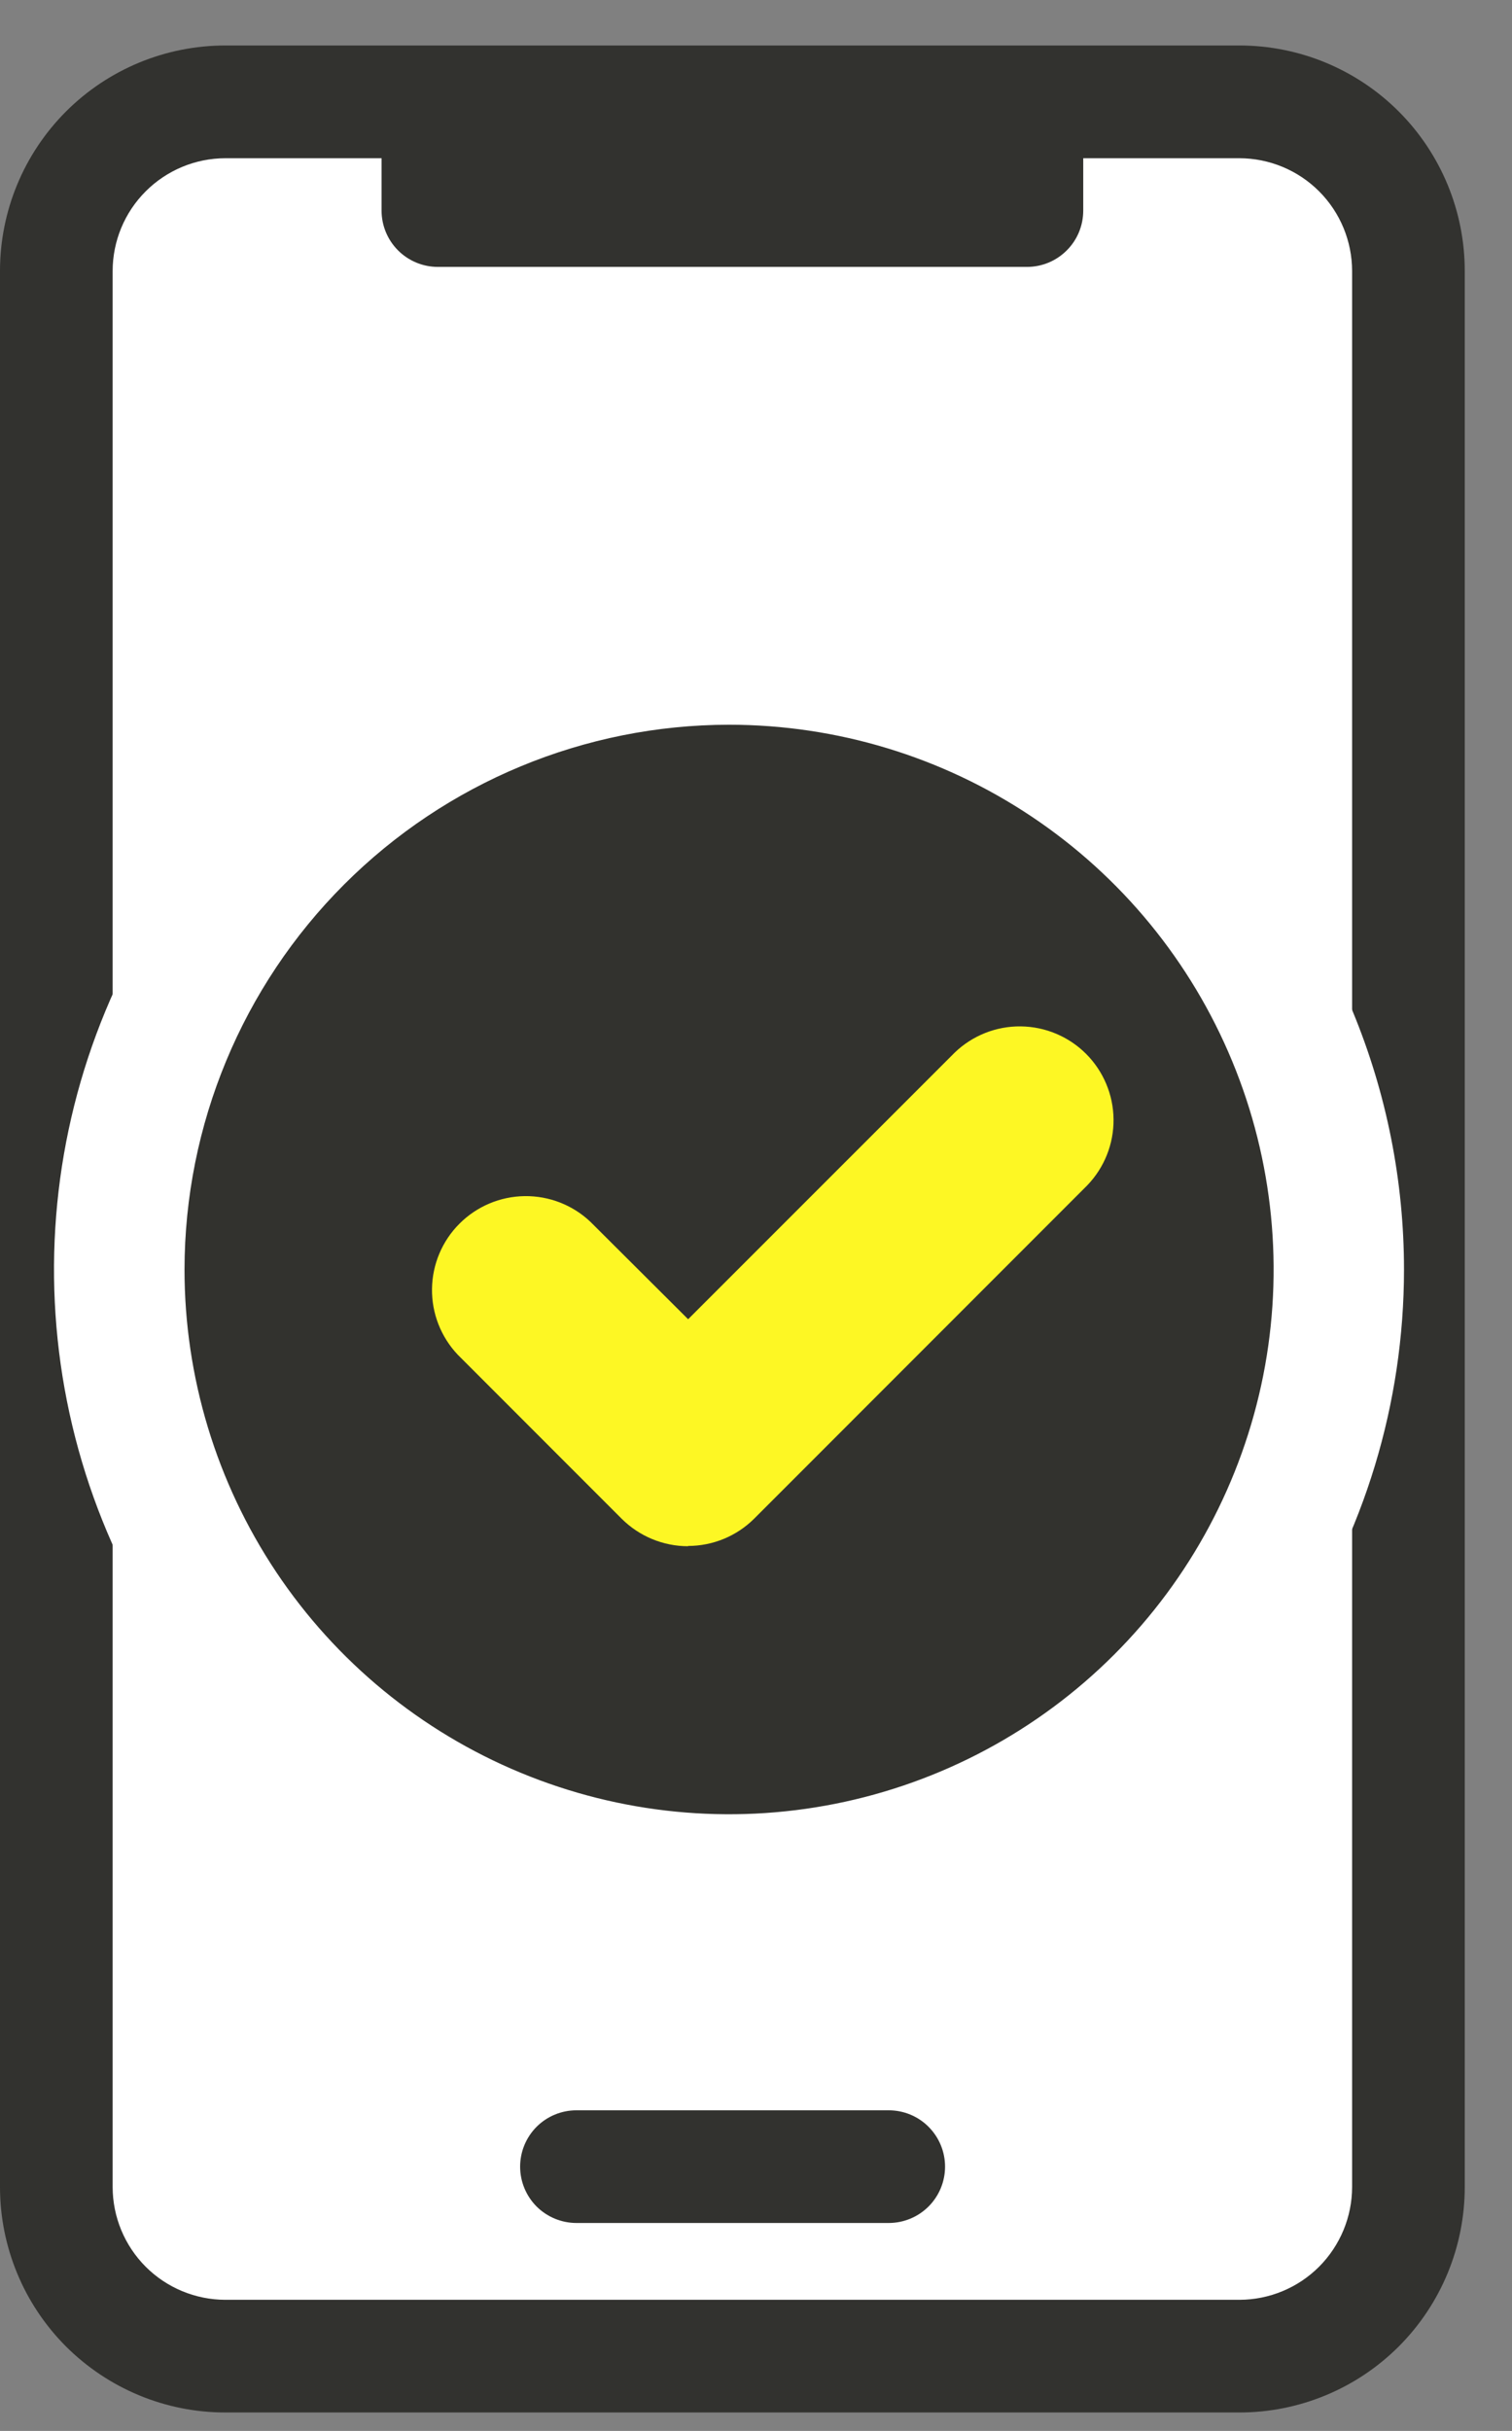 <svg width="28" height="45" viewBox="0 0 28 45" fill="none" xmlns="http://www.w3.org/2000/svg">
<rect x="0" y="0" width="28" height="45" fill="#808080" stroke="none"/>
<path d="M22.638 1.575H4.488C3.419 1.576 2.394 2.002 1.638 2.758C0.882 3.515 0.458 4.54 0.458 5.609V39.895C0.458 40.964 0.882 41.99 1.638 42.746C2.394 43.503 3.419 43.928 4.488 43.929H22.638C23.708 43.929 24.734 43.504 25.491 42.748C26.247 41.991 26.672 40.965 26.672 39.895V5.609C26.672 4.539 26.247 3.513 25.491 2.757C24.734 2 23.708 1.575 22.638 1.575Z" fill="white"/>
<path d="M16.453 41.151H10.675C10.399 41.151 10.133 41.041 9.937 40.846C9.742 40.65 9.632 40.385 9.632 40.108C9.632 39.831 9.742 39.566 9.937 39.37C10.133 39.174 10.399 39.065 10.675 39.065H16.457C16.734 39.065 17 39.174 17.195 39.37C17.391 39.566 17.501 39.831 17.501 40.108C17.501 40.385 17.391 40.65 17.195 40.846C17 41.041 16.734 41.151 16.457 41.151" fill="#32322F"/>
<path d="M22.952 2.929C23.505 2.93 24.036 3.15 24.427 3.541C24.818 3.932 25.038 4.463 25.039 5.016V40.486C25.038 41.039 24.818 41.569 24.427 41.961C24.036 42.352 23.505 42.572 22.952 42.573H4.173C3.62 42.572 3.089 42.352 2.698 41.961C2.307 41.569 2.087 41.039 2.086 40.486V5.015C2.087 4.462 2.307 3.932 2.699 3.541C3.09 3.15 3.62 2.93 4.173 2.929H22.952ZM22.952 0.842H4.173C3.066 0.842 2.005 1.281 1.222 2.064C0.44 2.847 0 3.908 0 5.015L0 40.486C0 41.034 0.108 41.576 0.318 42.083C0.527 42.589 0.835 43.049 1.222 43.437C1.61 43.824 2.07 44.131 2.576 44.341C3.082 44.551 3.625 44.659 4.173 44.659H22.952C24.059 44.659 25.12 44.219 25.903 43.437C26.685 42.654 27.125 41.593 27.125 40.486V5.015C27.125 3.908 26.685 2.847 25.903 2.064C25.12 1.281 24.059 0.842 22.952 0.842Z" fill="#32322F"/>
<path d="M20.06 1.953V3.898C20.06 4.175 19.951 4.44 19.755 4.635C19.56 4.831 19.295 4.941 19.018 4.941H8.109C7.833 4.941 7.567 4.831 7.372 4.636C7.176 4.44 7.066 4.175 7.066 3.898V1.953H20.06Z" fill="#32322F"/>
<path d="M25 23.5C25 21.226 24.326 19.002 23.062 17.111C21.799 15.22 20.003 13.746 17.901 12.876C15.8 12.005 13.488 11.777 11.257 12.221C9.027 12.664 6.977 13.759 5.369 15.367C3.761 16.976 2.665 19.025 2.221 21.255C1.777 23.486 2.005 25.798 2.875 27.899C3.745 30.001 5.219 31.797 7.109 33.061C9 34.325 11.223 35 13.498 35C15.008 35 16.504 34.703 17.899 34.125C19.295 33.547 20.563 32.7 21.631 31.633C22.699 30.565 23.546 29.297 24.124 27.901C24.703 26.506 25 25.01 25 23.5Z" fill="#32322E"/>
<path d="M13.5 13.416C15.495 13.416 17.445 14.007 19.103 15.115C20.762 16.223 22.054 17.798 22.817 19.641C23.581 21.483 23.781 23.511 23.392 25.468C23.002 27.424 22.042 29.221 20.631 30.631C19.221 32.041 17.424 33.002 15.467 33.391C13.511 33.78 11.483 33.58 9.641 32.816C7.798 32.053 6.223 30.76 5.115 29.101C4.008 27.442 3.416 25.492 3.417 23.498C3.42 20.825 4.483 18.262 6.374 16.372C8.264 14.482 10.827 13.418 13.5 13.416ZM13.5 11C11.028 11 8.611 11.733 6.556 13.106C4.5 14.48 2.898 16.432 1.952 18.716C1.006 21 0.758 23.513 1.24 25.938C1.722 28.362 2.912 30.589 4.66 32.338C6.408 34.086 8.635 35.277 11.059 35.759C13.484 36.242 15.997 35.995 18.281 35.049C20.566 34.104 22.518 32.502 23.892 30.447C25.266 28.392 25.999 25.975 26 23.503C26 21.862 25.677 20.236 25.049 18.72C24.42 17.203 23.5 15.825 22.339 14.665C21.178 13.504 19.8 12.583 18.284 11.955C16.767 11.327 15.142 11.004 13.5 11.004" fill="white"/>
<path d="M12.742 28.623C12.281 28.623 11.838 28.439 11.511 28.113L8.477 25.078C8.165 24.749 7.994 24.311 8 23.858C8.006 23.404 8.189 22.971 8.51 22.651C8.831 22.33 9.264 22.148 9.718 22.142C10.171 22.137 10.609 22.308 10.937 22.621L12.743 24.421L17.681 19.484C18.009 19.169 18.448 18.995 18.902 19C19.357 19.005 19.792 19.188 20.113 19.509C20.434 19.831 20.617 20.266 20.621 20.72C20.626 21.175 20.451 21.613 20.136 21.941L13.971 28.108C13.646 28.434 13.203 28.618 12.742 28.618" fill="#FDF724"/>
</svg>
